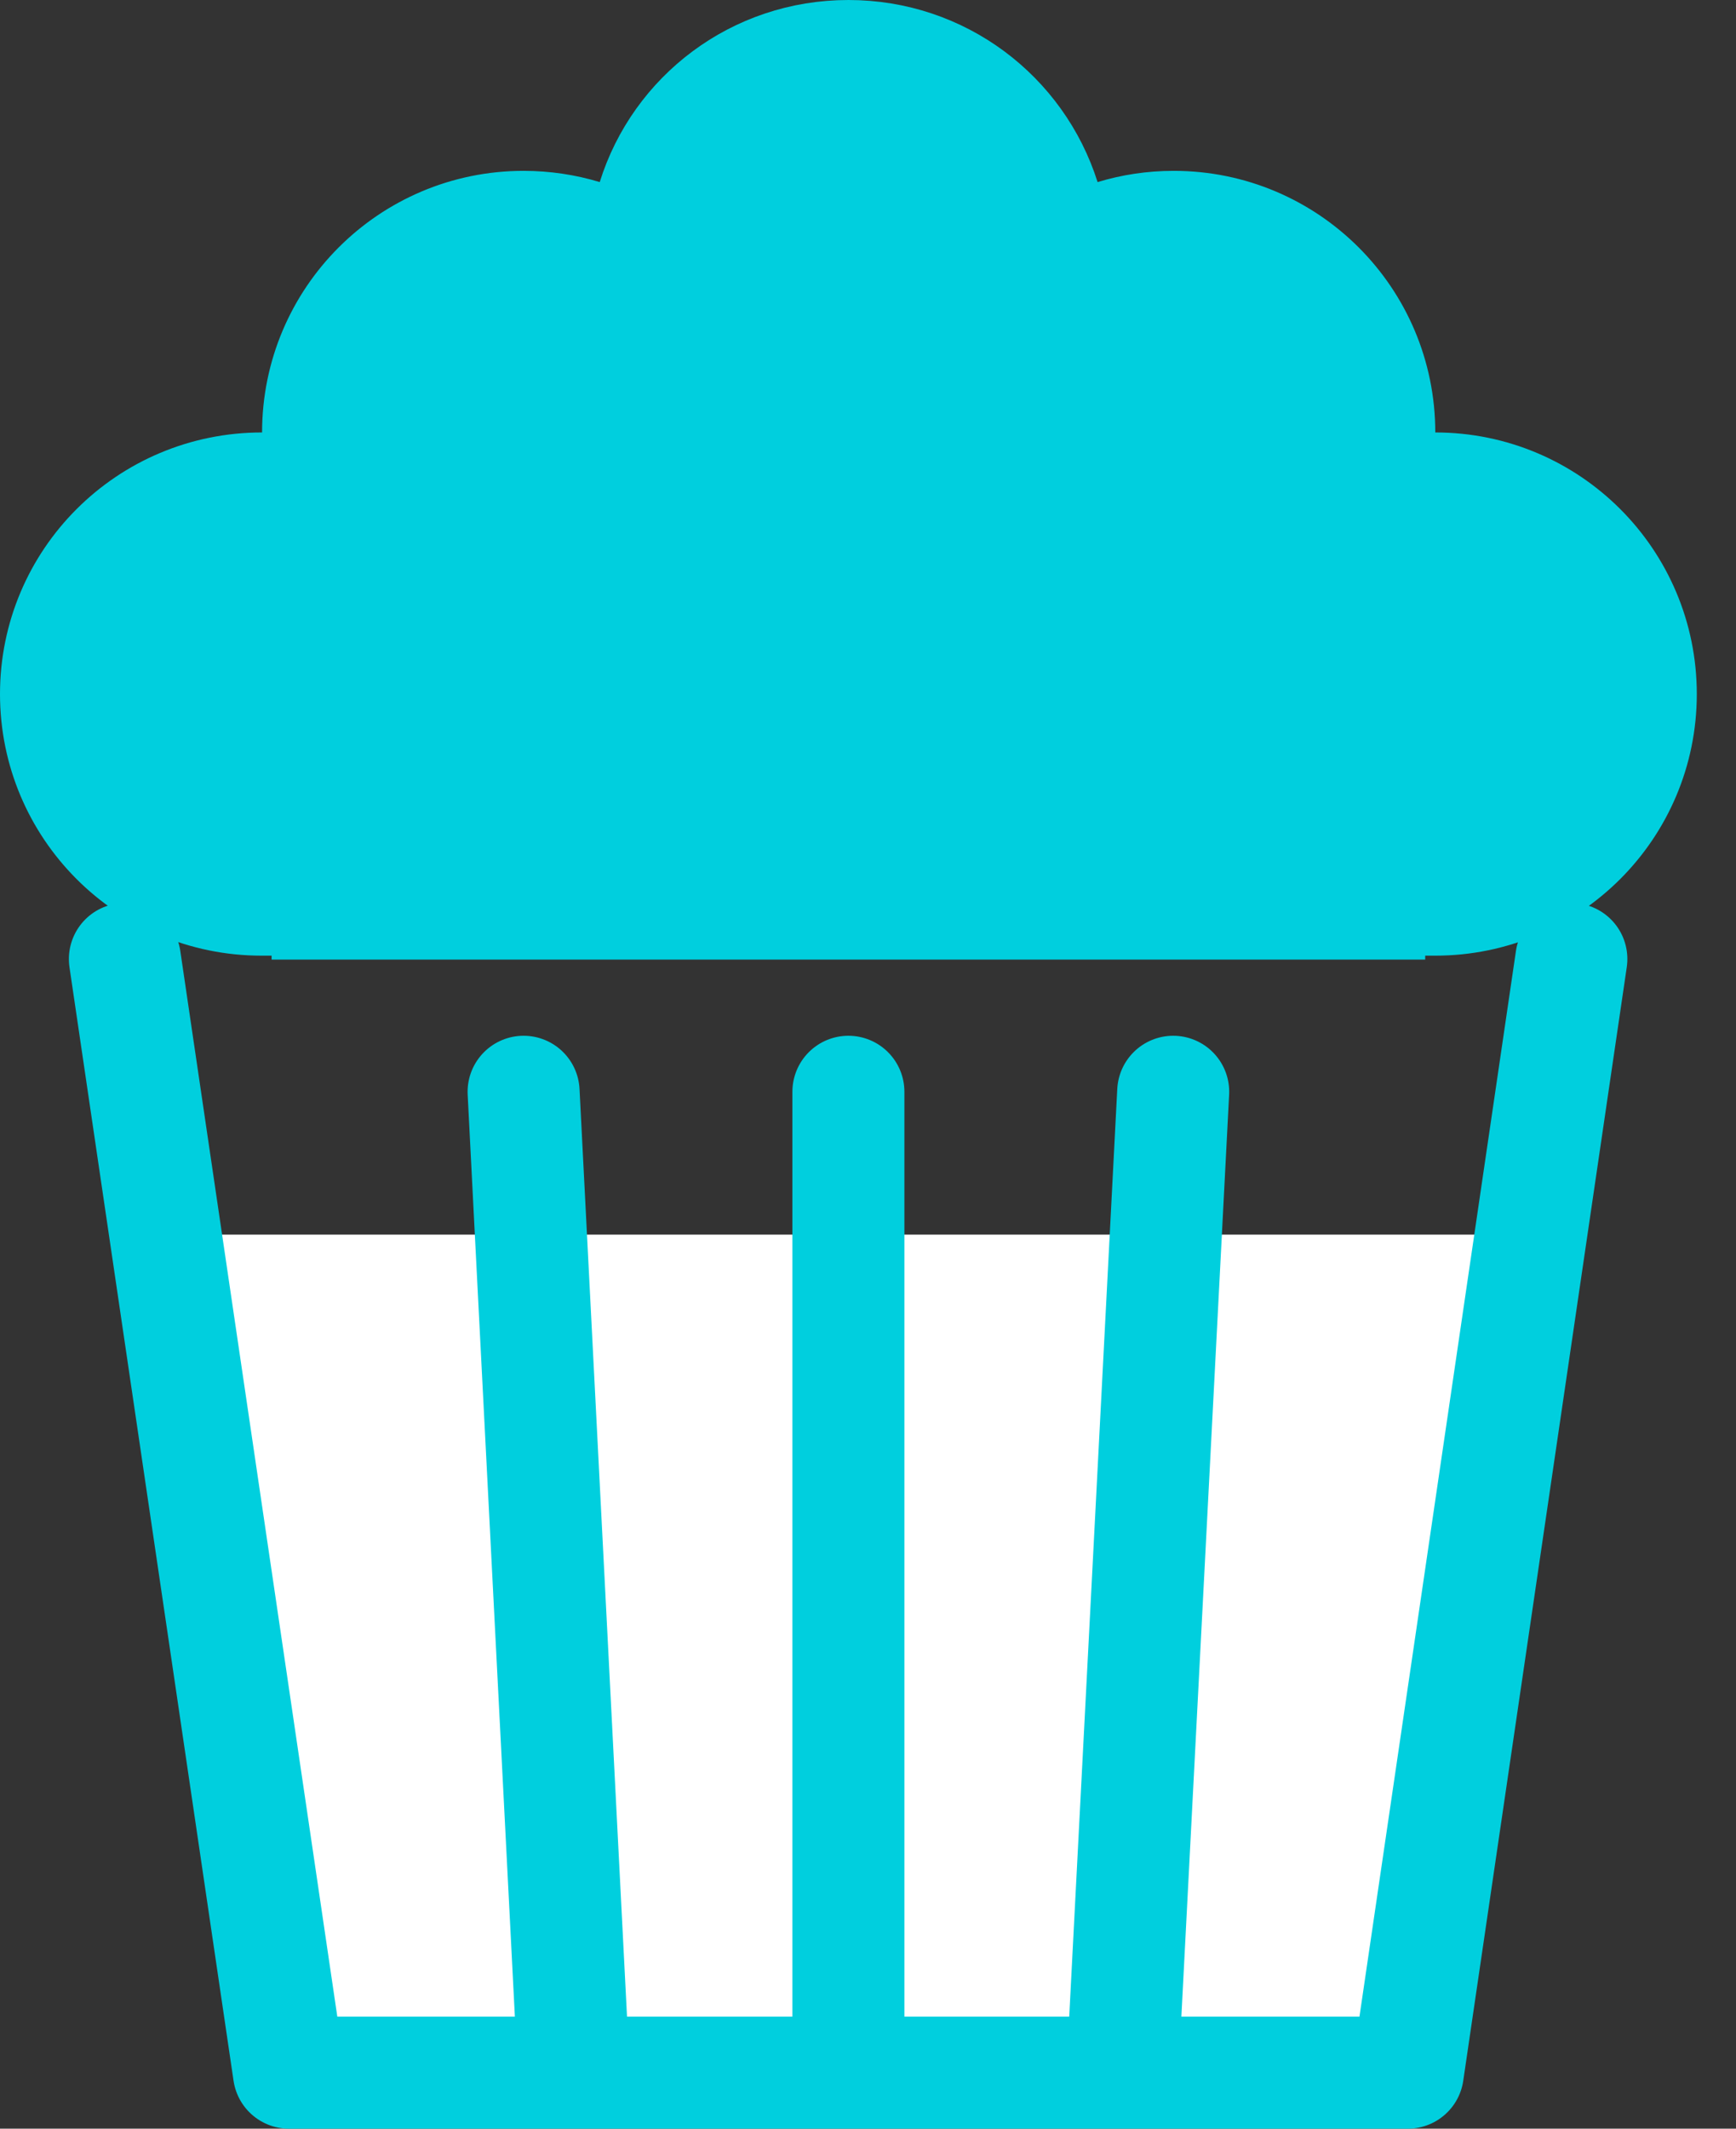 <svg width="31" height="38" viewBox="0 0 31 38" fill="none" xmlns="http://www.w3.org/2000/svg">
<rect x="0" y="0" width="31" height="38" fill="#333333" stroke="none"/>
<path d="M24.88 36.06H5.49L3.4 22.04H26.96L24.88 36.06Z" fill="white"/>
<path d="M28.06 17.12L25.14 37H15.39H5.16L2.23 17.12" stroke="#00CFDE" stroke-width="2" stroke-linecap="round" stroke-linejoin="round"/>
<path d="M10.2 36.09L9.35 19.49" stroke="#00CFDE" stroke-width="2" stroke-linecap="round" stroke-linejoin="round"/>
<path d="M15.15 36.06V19.49" stroke="#00CFDE" stroke-width="2" stroke-linecap="round" stroke-linejoin="round"/>
<path d="M20.09 36.09L20.95 19.49" stroke="#00CFDE" stroke-width="2" stroke-linecap="round" stroke-linejoin="round"/>
<path d="M25.13 7.72V8.22H25.63C27.934 8.22 29.8 10.086 29.8 12.39C29.8 14.694 27.934 16.56 25.63 16.56H25.63H25.629H25.629H25.629H25.628H25.628H25.628H25.627H25.627H25.627H25.626H25.626H25.625H25.625H25.625H25.624H25.624H25.624H25.623H25.623H25.623H25.622H25.622H25.622H25.621H25.621H25.62H25.62H25.62H25.619H25.619H25.619H25.618H25.618H25.618H25.617H25.617H25.617H25.616H25.616H25.616H25.615H25.615H25.614H25.614H25.614H25.613H25.613H25.613H25.612H25.612H25.612H25.611H25.611H25.611H25.61H25.61H25.61H25.609H25.609H25.609H25.608H25.608H25.608H25.607H25.607H25.606H25.606H25.606H25.605H25.605H25.605H25.604H25.604H25.604H25.603H25.603H25.603H25.602H25.602H25.602H25.601H25.601H25.601H25.6H25.6H25.599H25.599H25.599H25.598H25.598H25.598H25.597H25.597H25.597H25.596H25.596H25.596H25.595H25.595H25.595H25.594H25.594H25.593H25.593H25.593H25.592H25.592H25.592H25.591H25.591H25.591H25.59H25.59H25.59H25.589H25.589H25.588H25.588H25.588H25.587H25.587H25.587H25.586H25.586H25.586H25.585H25.585H25.585H25.584H25.584H25.584H25.583H25.583H25.582H25.582H25.582H25.581H25.581H25.581H25.58H25.58H25.58H25.579H25.579H25.579H25.578H25.578H25.578H25.577H25.577H25.577H25.576H25.576H25.576H25.575H25.575H25.575H25.574H25.574H25.573H25.573H25.573H25.572H25.572H25.572H25.571H25.571H25.571H25.57H25.57H25.57H25.569H25.569H25.569H25.568H25.568H25.567H25.567H25.567H25.566H25.566H25.566H25.565H25.565H25.565H25.564H25.564H25.564H25.563H25.563H25.562H25.562H25.562H25.561H25.561H25.561H25.56H25.56H25.56H25.559H25.559H25.559H25.558H25.558H25.558H25.557H25.557H25.556H25.556H25.556H25.555H25.555H25.555H25.554H25.554H25.554H25.553H25.553H25.553H25.552H25.552H25.552H25.551H25.551H25.55H25.55H25.55H25.549H25.549H25.549H25.548H25.548H25.548H25.547H25.547H25.547H25.546H25.546H25.546H25.545H25.545H25.545H25.544H25.544H25.544H25.543H25.543H25.543H25.542H25.542H25.541H25.541H25.541H25.54H25.54H25.54H25.539H25.539H25.539H25.538H25.538H25.538H25.537H25.537H25.537H25.536H25.536H25.535H25.535H25.535H25.534H25.534H25.534H25.533H25.533H25.533H25.532H25.532H25.532H25.531H25.531H25.53H25.53H25.53H25.529H25.529H25.529H25.528H25.528H25.528H25.527H25.527H25.527H25.526H25.526H25.526H25.525H25.525H25.524H25.524H25.524H25.523H25.523H25.523H25.522H25.522H25.522H25.521H25.521H25.521H25.52H25.52H25.52H25.519H25.519H25.519H25.518H25.518H25.517H25.517H25.517H25.516H25.516H25.516H25.515H25.515H25.515H25.514H25.514H25.514H25.513H25.513H25.513H25.512H25.512H25.512H25.511H25.511H25.511H25.51H25.51H25.509H25.509H25.509H25.508H25.508H25.508H25.507H25.507H25.507H25.506H25.506H25.506H25.505H25.505H25.505H25.504H25.504H25.503H25.503H25.503H25.502H25.502H25.502H25.501H25.501H25.501H25.5H25.5H25.5H25.499H25.499H25.498H25.498H25.498H25.497H25.497H25.497H25.496H25.496H25.496H25.495H25.495H25.495H25.494H25.494H25.494H25.493H25.493H25.492H25.492H25.492H25.491H25.491H25.491H25.49H25.49H25.49H25.489H25.489H25.489H25.488H25.488H25.488H25.487H25.487H25.487H25.486H25.486H25.485H25.485H25.485H25.485H25.484H25.484H25.483H25.483H25.483H25.482H25.482H25.482H25.481H25.481H25.481H25.48H25.48H25.48H25.479H25.479H25.479H25.478H25.478H25.477H25.477H25.477H25.476H25.476H25.476H25.475H25.475H25.475H25.474H25.474H25.474H25.473H25.473H25.473H25.472H25.472H25.471H25.471H25.471H25.47H25.47H25.47H25.469H25.469H25.469H25.468H25.468H25.468H25.467H25.467H25.466H25.466H25.466H25.465H25.465H25.465H25.464H25.464H25.464H25.463H25.463H25.463H25.462H25.462H25.462H25.461H25.461H25.46H25.46H25.46H25.459H25.459H25.459H25.458H25.458H25.458H25.457H25.457H25.457H25.456H25.456H25.456H25.455H25.455H25.455H25.454H25.454H25.453H25.453H25.453H25.453H25.452H25.452H25.451H25.451H25.451H25.45H25.45H24.95V16.63H5.35V16.56H4.85H4.85H4.849H4.849H4.849H4.848H4.848H4.848H4.847H4.847H4.846H4.846H4.846H4.845H4.845H4.845H4.844H4.844H4.844H4.843H4.843H4.843H4.842H4.842H4.842H4.841H4.841H4.841H4.84H4.84H4.839H4.839H4.839H4.838H4.838H4.838H4.837H4.837H4.837H4.836H4.836H4.836H4.835H4.835H4.835H4.834H4.834H4.833H4.833H4.833H4.832H4.832H4.832H4.831H4.831H4.831H4.83H4.83H4.83H4.829H4.829H4.829H4.828H4.828H4.827H4.827H4.827H4.826H4.826H4.826H4.825H4.825H4.825H4.824H4.824H4.824H4.823H4.823H4.823H4.822H4.822H4.822H4.821H4.821H4.82H4.82H4.82H4.819H4.819H4.819H4.818H4.818H4.818H4.817H4.817H4.817H4.816H4.816H4.816H4.815H4.815H4.814H4.814H4.814H4.813H4.813H4.813H4.812H4.812H4.812H4.811H4.811H4.811H4.81H4.81H4.81H4.809H4.809H4.809H4.808H4.808H4.807H4.807H4.807H4.806H4.806H4.806H4.805H4.805H4.805H4.804H4.804H4.804H4.803H4.803H4.803H4.802H4.802H4.801H4.801H4.801H4.8H4.8H4.8H4.799H4.799H4.799H4.798H4.798H4.798H4.797H4.797H4.797H4.796H4.796H4.796H4.795H4.795H4.794H4.794H4.794H4.793H4.793H4.793H4.792H4.792H4.792H4.791H4.791H4.791H4.79H4.79H4.79H4.789H4.789H4.788H4.788H4.788H4.787H4.787H4.787H4.786H4.786H4.786H4.785H4.785H4.785H4.784H4.784H4.784H4.783H4.783H4.782H4.782H4.782H4.781H4.781H4.781H4.78H4.78H4.78H4.779H4.779H4.779H4.778H4.778H4.778H4.777H4.777H4.777H4.776H4.776H4.775H4.775H4.775H4.774H4.774H4.774H4.773H4.773H4.773H4.772H4.772H4.772H4.771H4.771H4.771H4.77H4.77H4.769H4.769H4.769H4.768H4.768H4.768H4.767H4.767H4.767H4.766H4.766H4.766H4.765H4.765H4.765H4.764H4.764H4.764H4.763H4.763H4.762H4.762H4.762H4.761H4.761H4.761H4.76H4.76H4.76H4.759H4.759H4.759H4.758H4.758H4.758H4.757H4.757H4.756H4.756H4.756H4.755H4.755H4.755H4.754H4.754H4.754H4.753H4.753H4.753H4.752H4.752H4.752H4.751H4.751H4.751H4.75H4.75H4.749H4.749H4.749H4.748H4.748H4.748H4.747H4.747H4.747H4.746H4.746H4.746H4.745H4.745H4.745H4.744H4.744H4.743H4.743H4.743H4.742H4.742H4.742H4.741H4.741H4.741H4.74H4.74H4.74H4.739H4.739H4.739H4.738H4.738H4.737H4.737H4.737H4.736H4.736H4.736H4.735H4.735H4.735H4.734H4.734H4.734H4.733H4.733H4.733H4.732H4.732H4.732H4.731H4.731H4.73H4.73H4.73H4.729H4.729H4.729H4.728H4.728H4.728H4.727H4.727H4.727H4.726H4.726H4.726H4.725H4.725H4.724H4.724H4.724H4.723H4.723H4.723H4.722H4.722H4.722H4.721H4.721H4.721H4.72H4.72H4.72H4.719H4.719H4.719H4.718H4.718H4.717H4.717H4.717H4.716H4.716H4.716H4.715H4.715H4.715H4.714H4.714H4.714H4.713H4.713H4.713H4.712H4.712H4.711H4.711H4.711H4.71H4.71H4.71H4.709H4.709H4.709H4.708H4.708H4.708H4.707H4.707H4.707H4.706H4.706H4.706H4.705H4.705H4.704H4.704H4.704H4.703H4.703H4.703H4.702H4.702H4.702H4.701H4.701H4.701H4.7H4.7H4.7H4.699H4.699H4.698H4.698H4.698H4.697H4.697H4.697H4.696H4.696H4.696H4.695H4.695H4.695H4.694H4.694H4.694H4.693H4.693H4.692H4.692H4.692H4.691H4.691H4.691H4.69H4.69H4.69H4.689H4.689H4.689H4.688H4.688H4.688H4.687H4.687H4.687H4.686H4.686H4.685H4.685H4.685H4.684H4.684H4.684H4.683H4.683H4.683H4.682H4.682H4.682H4.681H4.681H4.681H4.68H4.68H4.679H4.679H4.679H4.678H4.678H4.678H4.677H4.677H4.677H4.676H4.676H4.676H4.675H4.675H4.675H4.674H4.674H4.674H4.673H4.673H4.672H4.672H4.672H4.671H4.671H4.671H4.67H4.67C2.366 16.56 0.5 14.694 0.5 12.39C0.5 10.087 2.365 8.22 4.68 8.22H5.18V7.72C5.18 5.416 7.046 3.55 9.35 3.55C9.771 3.55 10.182 3.613 10.565 3.729L11.04 3.872L11.187 3.399C11.713 1.714 13.283 0.5 15.15 0.5C17.017 0.5 18.588 1.713 19.123 3.401L19.273 3.871L19.745 3.729C20.129 3.613 20.53 3.55 20.96 3.55C23.264 3.55 25.13 5.416 25.13 7.72Z" fill="#00CFDE" stroke="#00CFDE"/>
</svg>
